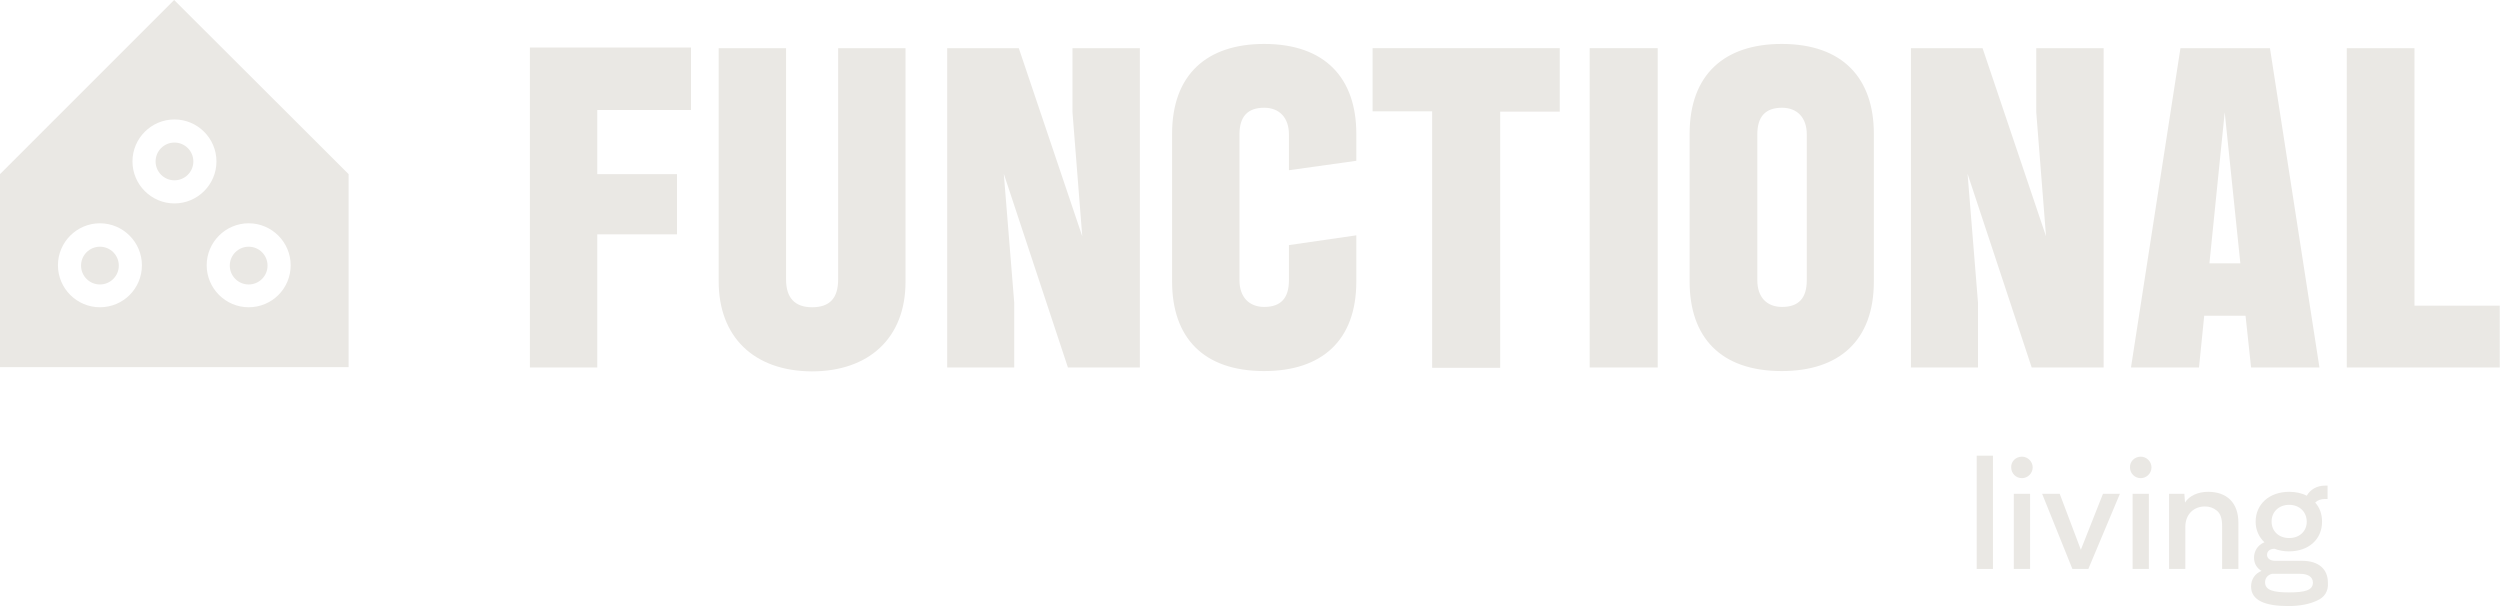 <svg width="165" height="40" viewBox="0 0 165 40" fill="none" xmlns="http://www.w3.org/2000/svg">
<g clip-path="url(#clip0_4135_24)">
<path d="M11.514 11.901C12.203 11.901 12.761 11.343 12.761 10.655C12.761 9.967 12.203 9.409 11.514 9.409C10.826 9.409 10.269 9.967 10.269 10.655C10.269 11.343 10.826 11.901 11.514 11.901Z" fill="#EAE8E4"/>
<path d="M23.008 11.493L11.493 0L0 11.493V24.232H23.008V11.493ZM6.595 20.279C5.07 20.279 3.824 19.033 3.824 17.508C3.824 15.983 5.07 14.737 6.595 14.737C8.12 14.737 9.366 15.983 9.366 17.508C9.366 19.055 8.12 20.279 6.595 20.279ZM11.514 13.426C9.989 13.426 8.743 12.181 8.743 10.655C8.743 9.13 9.989 7.884 11.514 7.884C13.04 7.884 14.286 9.13 14.286 10.655C14.286 12.181 13.04 13.426 11.514 13.426ZM16.413 20.279C14.887 20.279 13.641 19.033 13.641 17.508C13.641 15.983 14.887 14.737 16.413 14.737C17.938 14.737 19.184 15.983 19.184 17.508C19.184 19.055 17.938 20.279 16.413 20.279Z" fill="#EAE8E4"/>
<path d="M16.413 18.775C17.101 18.775 17.658 18.218 17.658 17.529C17.658 16.841 17.101 16.283 16.413 16.283C15.724 16.283 15.166 16.841 15.166 17.529C15.166 18.218 15.724 18.775 16.413 18.775Z" fill="#EAE8E4"/>
<path d="M6.595 18.775C7.283 18.775 7.841 18.218 7.841 17.529C7.841 16.841 7.283 16.283 6.595 16.283C5.907 16.283 5.349 16.841 5.349 17.529C5.349 18.218 5.907 18.775 6.595 18.775Z" fill="#EAE8E4"/>
<path d="M34.973 3.136H45.607V7.261H39.42V11.493H44.683V15.467H39.42V24.254H34.973V3.136Z" fill="#EAE8E4"/>
<path d="M47.433 18.582V3.179H51.88V18.453C51.88 19.656 52.46 20.279 53.598 20.279C54.758 20.279 55.317 19.678 55.317 18.453V3.179H59.764V18.604C59.764 22.32 57.336 24.511 53.577 24.511C49.71 24.49 47.433 22.191 47.433 18.582Z" fill="#EAE8E4"/>
<path d="M62.513 3.179H67.24L71.429 15.596L70.784 7.411V3.179H75.231V24.254H70.483L66.251 11.472L66.939 19.979V24.254H62.513V3.179Z" fill="#EAE8E4"/>
<path d="M77.358 8.829C77.358 4.919 79.656 2.9 83.437 2.9C87.476 2.9 89.517 5.177 89.517 8.829V10.612L85.07 11.235V8.872C85.07 7.755 84.425 7.111 83.437 7.111C82.342 7.111 81.805 7.691 81.805 8.872V18.496C81.805 19.613 82.449 20.258 83.437 20.258C84.533 20.258 85.07 19.678 85.07 18.496V16.176L89.517 15.532V18.582C89.517 22.492 87.218 24.49 83.437 24.49C79.398 24.49 77.358 22.256 77.358 18.582V8.829Z" fill="#EAE8E4"/>
<path d="M90.591 3.179H102.943V7.368H99.012V24.275H94.522V7.347H90.591V3.179Z" fill="#EAE8E4"/>
<path d="M104.919 3.179H109.409V24.254H104.919V3.179Z" fill="#EAE8E4"/>
<path d="M111.515 8.829C111.515 4.919 113.813 2.9 117.594 2.9C121.633 2.9 123.674 5.177 123.674 8.829V18.582C123.674 22.492 121.375 24.49 117.594 24.49C113.555 24.49 111.515 22.256 111.515 18.582V8.829ZM117.615 20.258C118.711 20.258 119.248 19.678 119.248 18.496V8.872C119.248 7.755 118.604 7.111 117.615 7.111C116.52 7.111 115.983 7.691 115.983 8.872V18.496C115.983 19.613 116.606 20.258 117.615 20.258Z" fill="#EAE8E4"/>
<path d="M126.122 3.179H130.849L135.038 15.596L134.393 7.411V3.179H138.84V24.254H134.092L129.86 11.472L130.548 19.979V24.254H126.122V3.179Z" fill="#EAE8E4"/>
<path d="M143.91 3.179H149.817L153.083 24.254H148.571L148.206 20.838H145.478L145.134 24.254H140.645L143.91 3.179ZM147.863 17.379L146.831 7.411L145.822 17.379H147.863Z" fill="#EAE8E4"/>
<path d="M159.356 3.179V20.172H164.984V24.254H154.887V3.179H159.356Z" fill="#EAE8E4"/>
<path d="M131.536 30.075V37.551H130.462V30.075H131.536Z" fill="#EAE8E4"/>
<path d="M133.448 30.14C133.835 30.14 134.157 30.462 134.157 30.849C134.157 31.235 133.835 31.558 133.448 31.558C133.04 31.558 132.739 31.235 132.739 30.849C132.718 30.462 133.04 30.14 133.448 30.14ZM133.985 37.551H132.911V32.589H133.985V37.551Z" fill="#EAE8E4"/>
<path d="M137.83 37.551H136.778L134.78 32.589H135.94L137.336 36.284L138.797 32.589H139.914L137.83 37.551Z" fill="#EAE8E4"/>
<path d="M141.289 30.14C141.676 30.14 141.998 30.462 141.998 30.849C141.998 31.235 141.676 31.558 141.289 31.558C140.881 31.558 140.58 31.235 140.58 30.849C140.559 30.462 140.881 30.14 141.289 30.14ZM141.826 37.551H140.752V32.589H141.826V37.551Z" fill="#EAE8E4"/>
<path d="M147.734 37.551H146.66V34.715C146.66 34.221 146.552 33.899 146.316 33.706C146.08 33.512 145.822 33.426 145.521 33.426C144.834 33.426 144.232 33.899 144.232 34.78V37.551H143.158V32.589H144.168L144.211 33.169C144.49 32.718 145.07 32.46 145.736 32.46C146.96 32.46 147.734 33.169 147.734 34.501V37.551Z" fill="#EAE8E4"/>
<path d="M152.932 39.635C152.438 39.871 151.794 40 151.02 40C149.517 40 148.571 39.635 148.571 38.711C148.571 38.238 148.829 37.852 149.259 37.68C148.937 37.486 148.765 37.186 148.765 36.799C148.765 36.412 148.98 35.983 149.452 35.789C149.087 35.446 148.872 34.973 148.872 34.436C148.872 33.276 149.774 32.46 151.085 32.46C151.514 32.46 151.923 32.546 152.245 32.718C152.481 32.309 152.911 32.051 153.448 32.051C153.512 32.051 153.577 32.051 153.62 32.051V32.932C153.577 32.932 153.512 32.932 153.448 32.932C153.169 32.932 152.954 33.018 152.803 33.169C153.104 33.512 153.255 33.92 153.255 34.436C153.255 35.596 152.374 36.391 151.063 36.391C150.72 36.391 150.397 36.327 150.118 36.219C149.796 36.219 149.624 36.391 149.624 36.627C149.624 36.821 149.796 37.014 150.161 37.014H151.944C153.018 37.014 153.641 37.551 153.641 38.453C153.684 39.012 153.426 39.42 152.932 39.635ZM151.815 37.873H150.075H149.946C149.624 37.959 149.495 38.195 149.495 38.432C149.495 38.969 150.075 39.098 151.085 39.098C152.095 39.098 152.653 38.969 152.653 38.453C152.653 38.067 152.309 37.873 151.815 37.873ZM151.085 35.51C151.794 35.51 152.245 35.038 152.245 34.436C152.245 33.792 151.772 33.319 151.085 33.319C150.397 33.319 149.925 33.792 149.925 34.415C149.925 35.059 150.397 35.51 151.085 35.51Z" fill="#EAE8E4"/>
</g>
<defs>
<clipPath id="clip0_4135_24">
<rect width="164.984" height="40" fill="white"/>
</clipPath>
</defs>
</svg>
